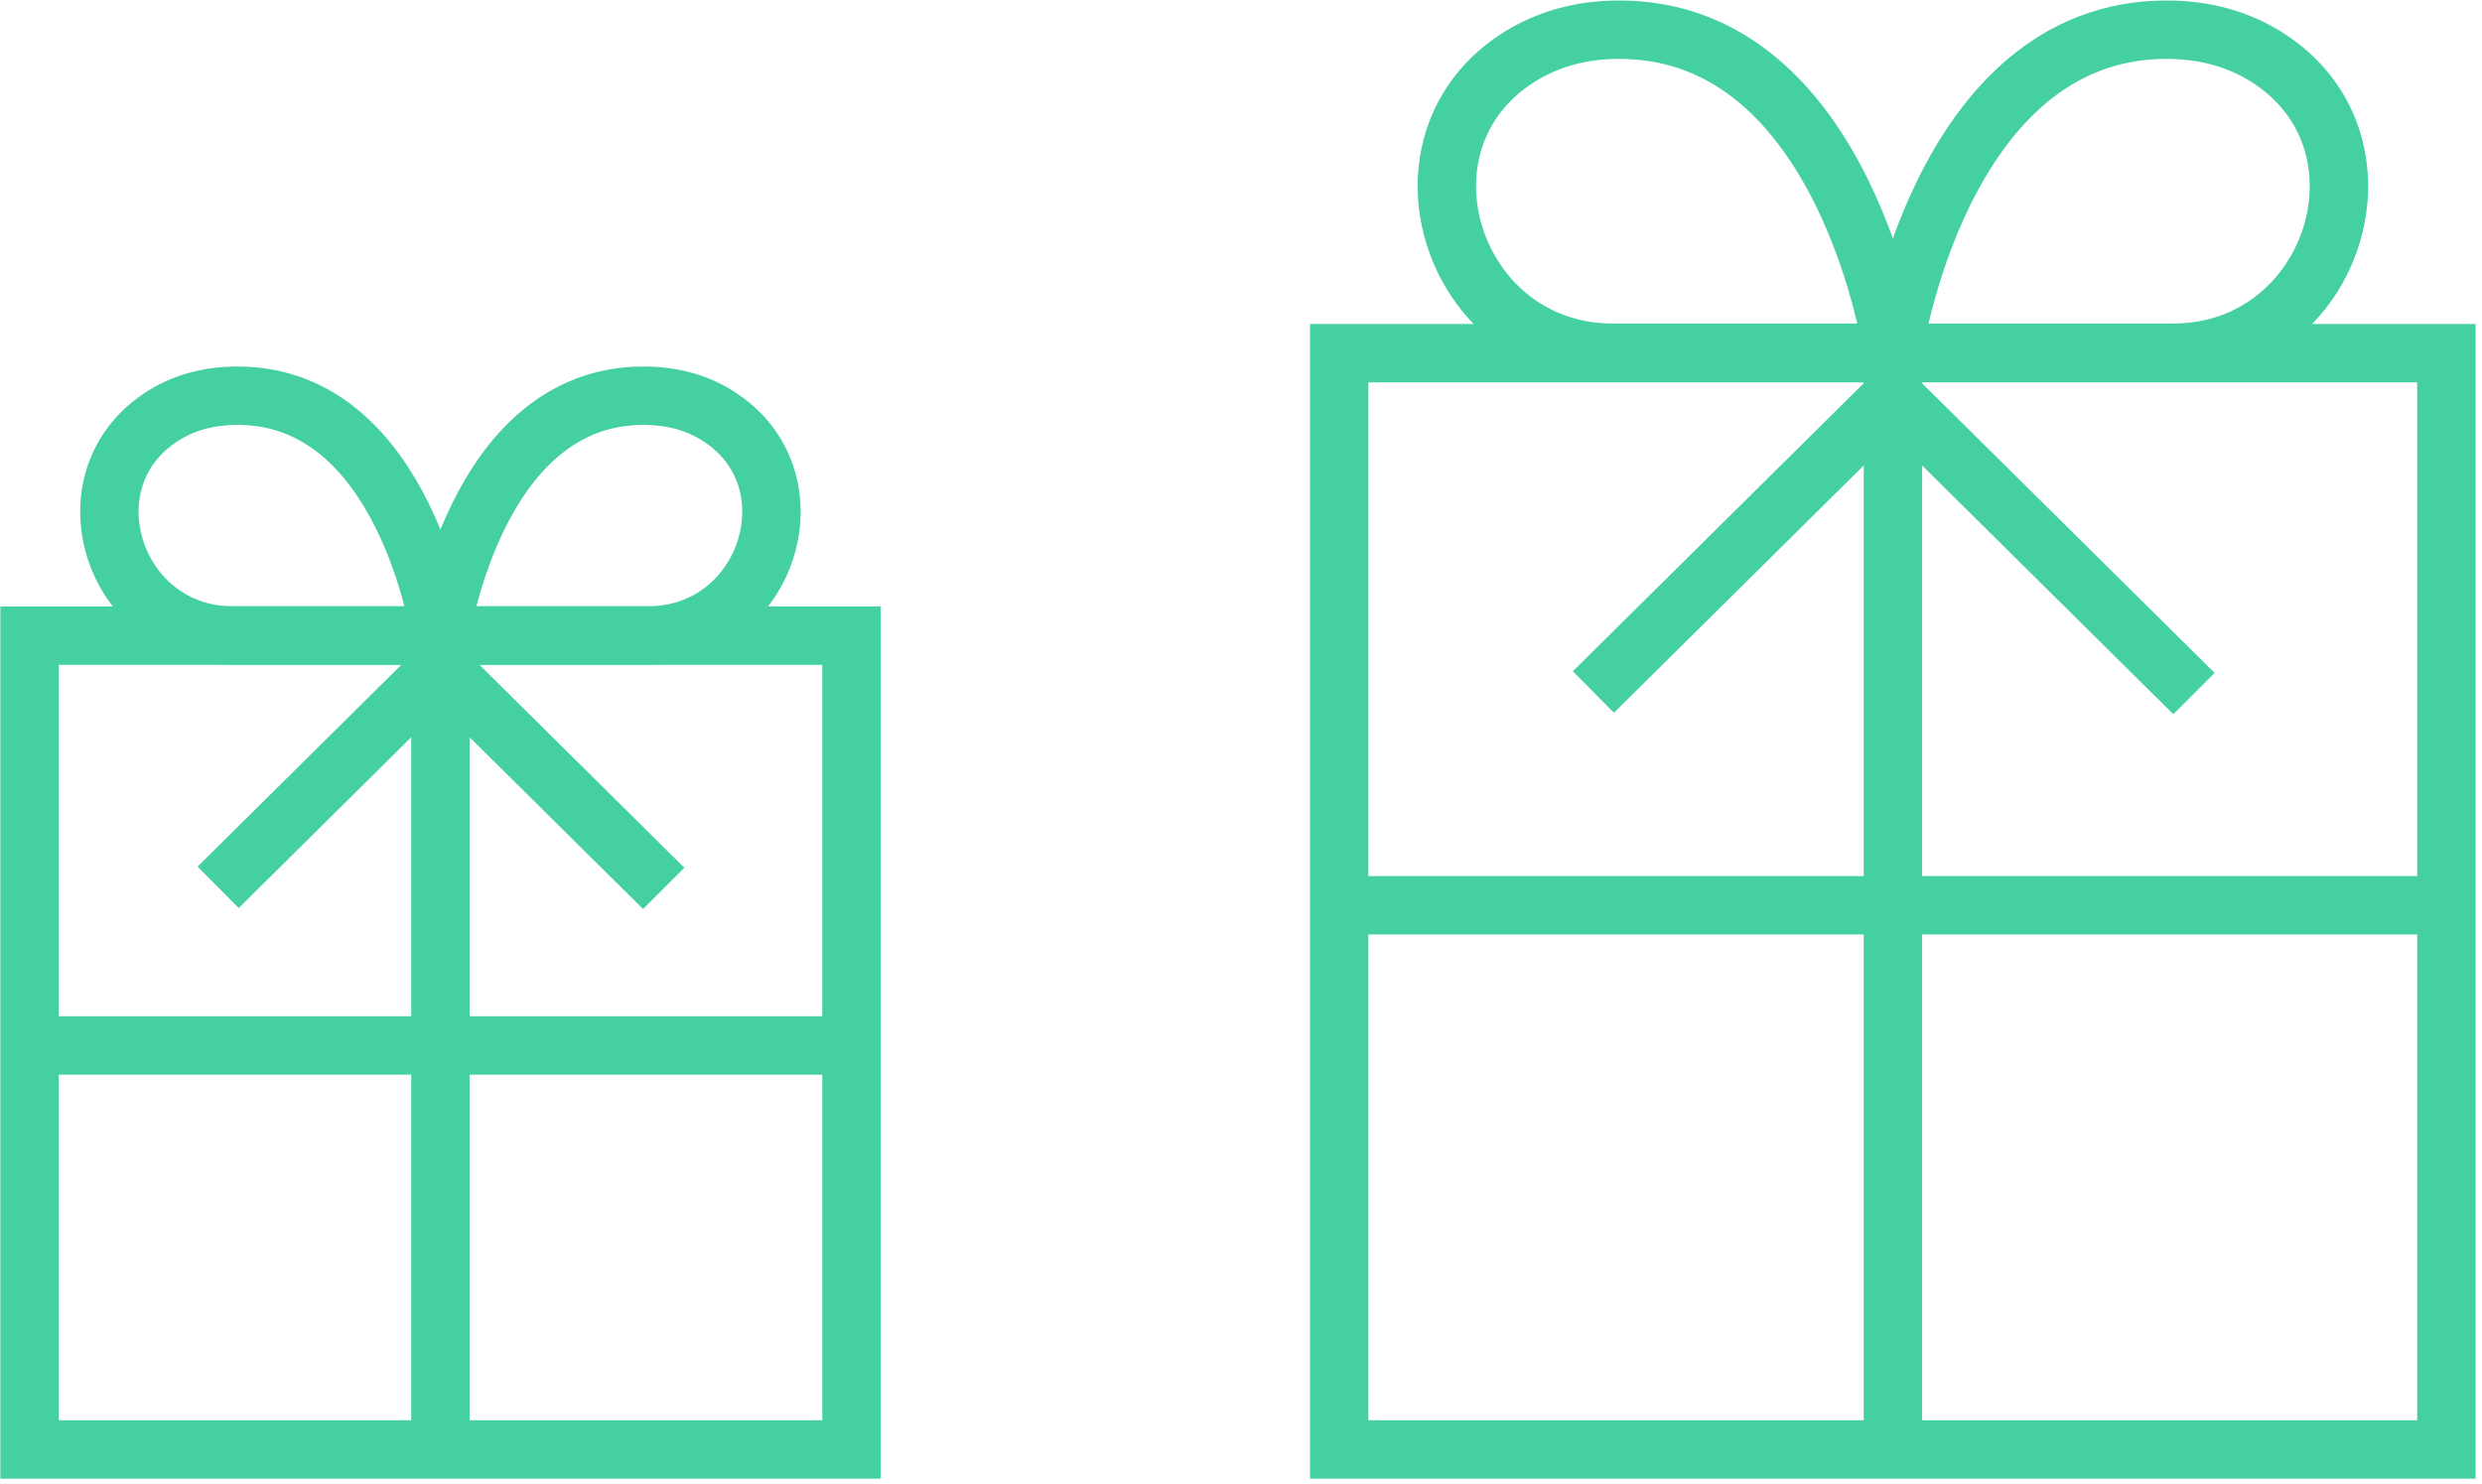 <svg width="102" height="61" viewBox="0 0 102 61" fill="none" xmlns="http://www.w3.org/2000/svg">
<path d="M100.537 14.516H55.035V59.577H100.537V14.516Z" stroke="#44D09F" stroke-width="2.4" stroke-miterlimit="10"/>
<path d="M77.791 14.498H66.271C59.629 14.498 56.853 5.769 62.502 2.3C63.593 1.633 64.923 1.22 66.555 1.22C75.875 1.229 77.791 14.498 77.791 14.498Z" stroke="#44D09F" stroke-width="2.4" stroke-miterlimit="10"/>
<path d="M77.791 14.498H89.311C95.953 14.498 98.728 5.769 93.079 2.3C91.989 1.633 90.659 1.22 89.027 1.22C79.698 1.229 77.791 14.498 77.791 14.498Z" stroke="#44D09F" stroke-width="2.4" stroke-miterlimit="10"/>
<path d="M77.791 14.823V59.594" stroke="#44D09F" stroke-width="2.4" stroke-miterlimit="10"/>
<path d="M55.035 37.209H100.537" stroke="#44D09F" stroke-width="2.4" stroke-miterlimit="10"/>
<path d="M65.482 28.444C66.422 27.513 77.791 16.255 77.791 16.255C77.791 16.255 90.144 28.488 90.162 28.506" stroke="#44D09F" stroke-width="2.4" stroke-miterlimit="10"/>
<path d="M34.993 26.126H1.215V59.577H34.993V26.126Z" stroke="#44D09F" stroke-width="2.4" stroke-miterlimit="10"/>
<path d="M18.1 26.117H9.551C4.621 26.117 2.563 19.636 6.749 17.063C7.556 16.562 8.549 16.264 9.764 16.264C16.681 16.264 18.1 26.117 18.1 26.117Z" stroke="#44D09F" stroke-width="2.4" stroke-miterlimit="10"/>
<path d="M18.1 26.117H26.648C31.579 26.117 33.636 19.636 29.451 17.063C28.644 16.562 27.651 16.264 26.436 16.264C19.518 16.264 18.1 26.117 18.1 26.117Z" stroke="#44D09F" stroke-width="2.4" stroke-miterlimit="10"/>
<path d="M18.1 26.354V59.594" stroke="#44D09F" stroke-width="2.4" stroke-miterlimit="10"/>
<path d="M1.215 42.97H34.993" stroke="#44D09F" stroke-width="2.4" stroke-miterlimit="10"/>
<path d="M8.965 36.471C9.665 35.777 18.099 27.425 18.099 27.425C18.099 27.425 27.268 36.506 27.277 36.515" stroke="#44D09F" stroke-width="2.4" stroke-miterlimit="10"/>
</svg>
